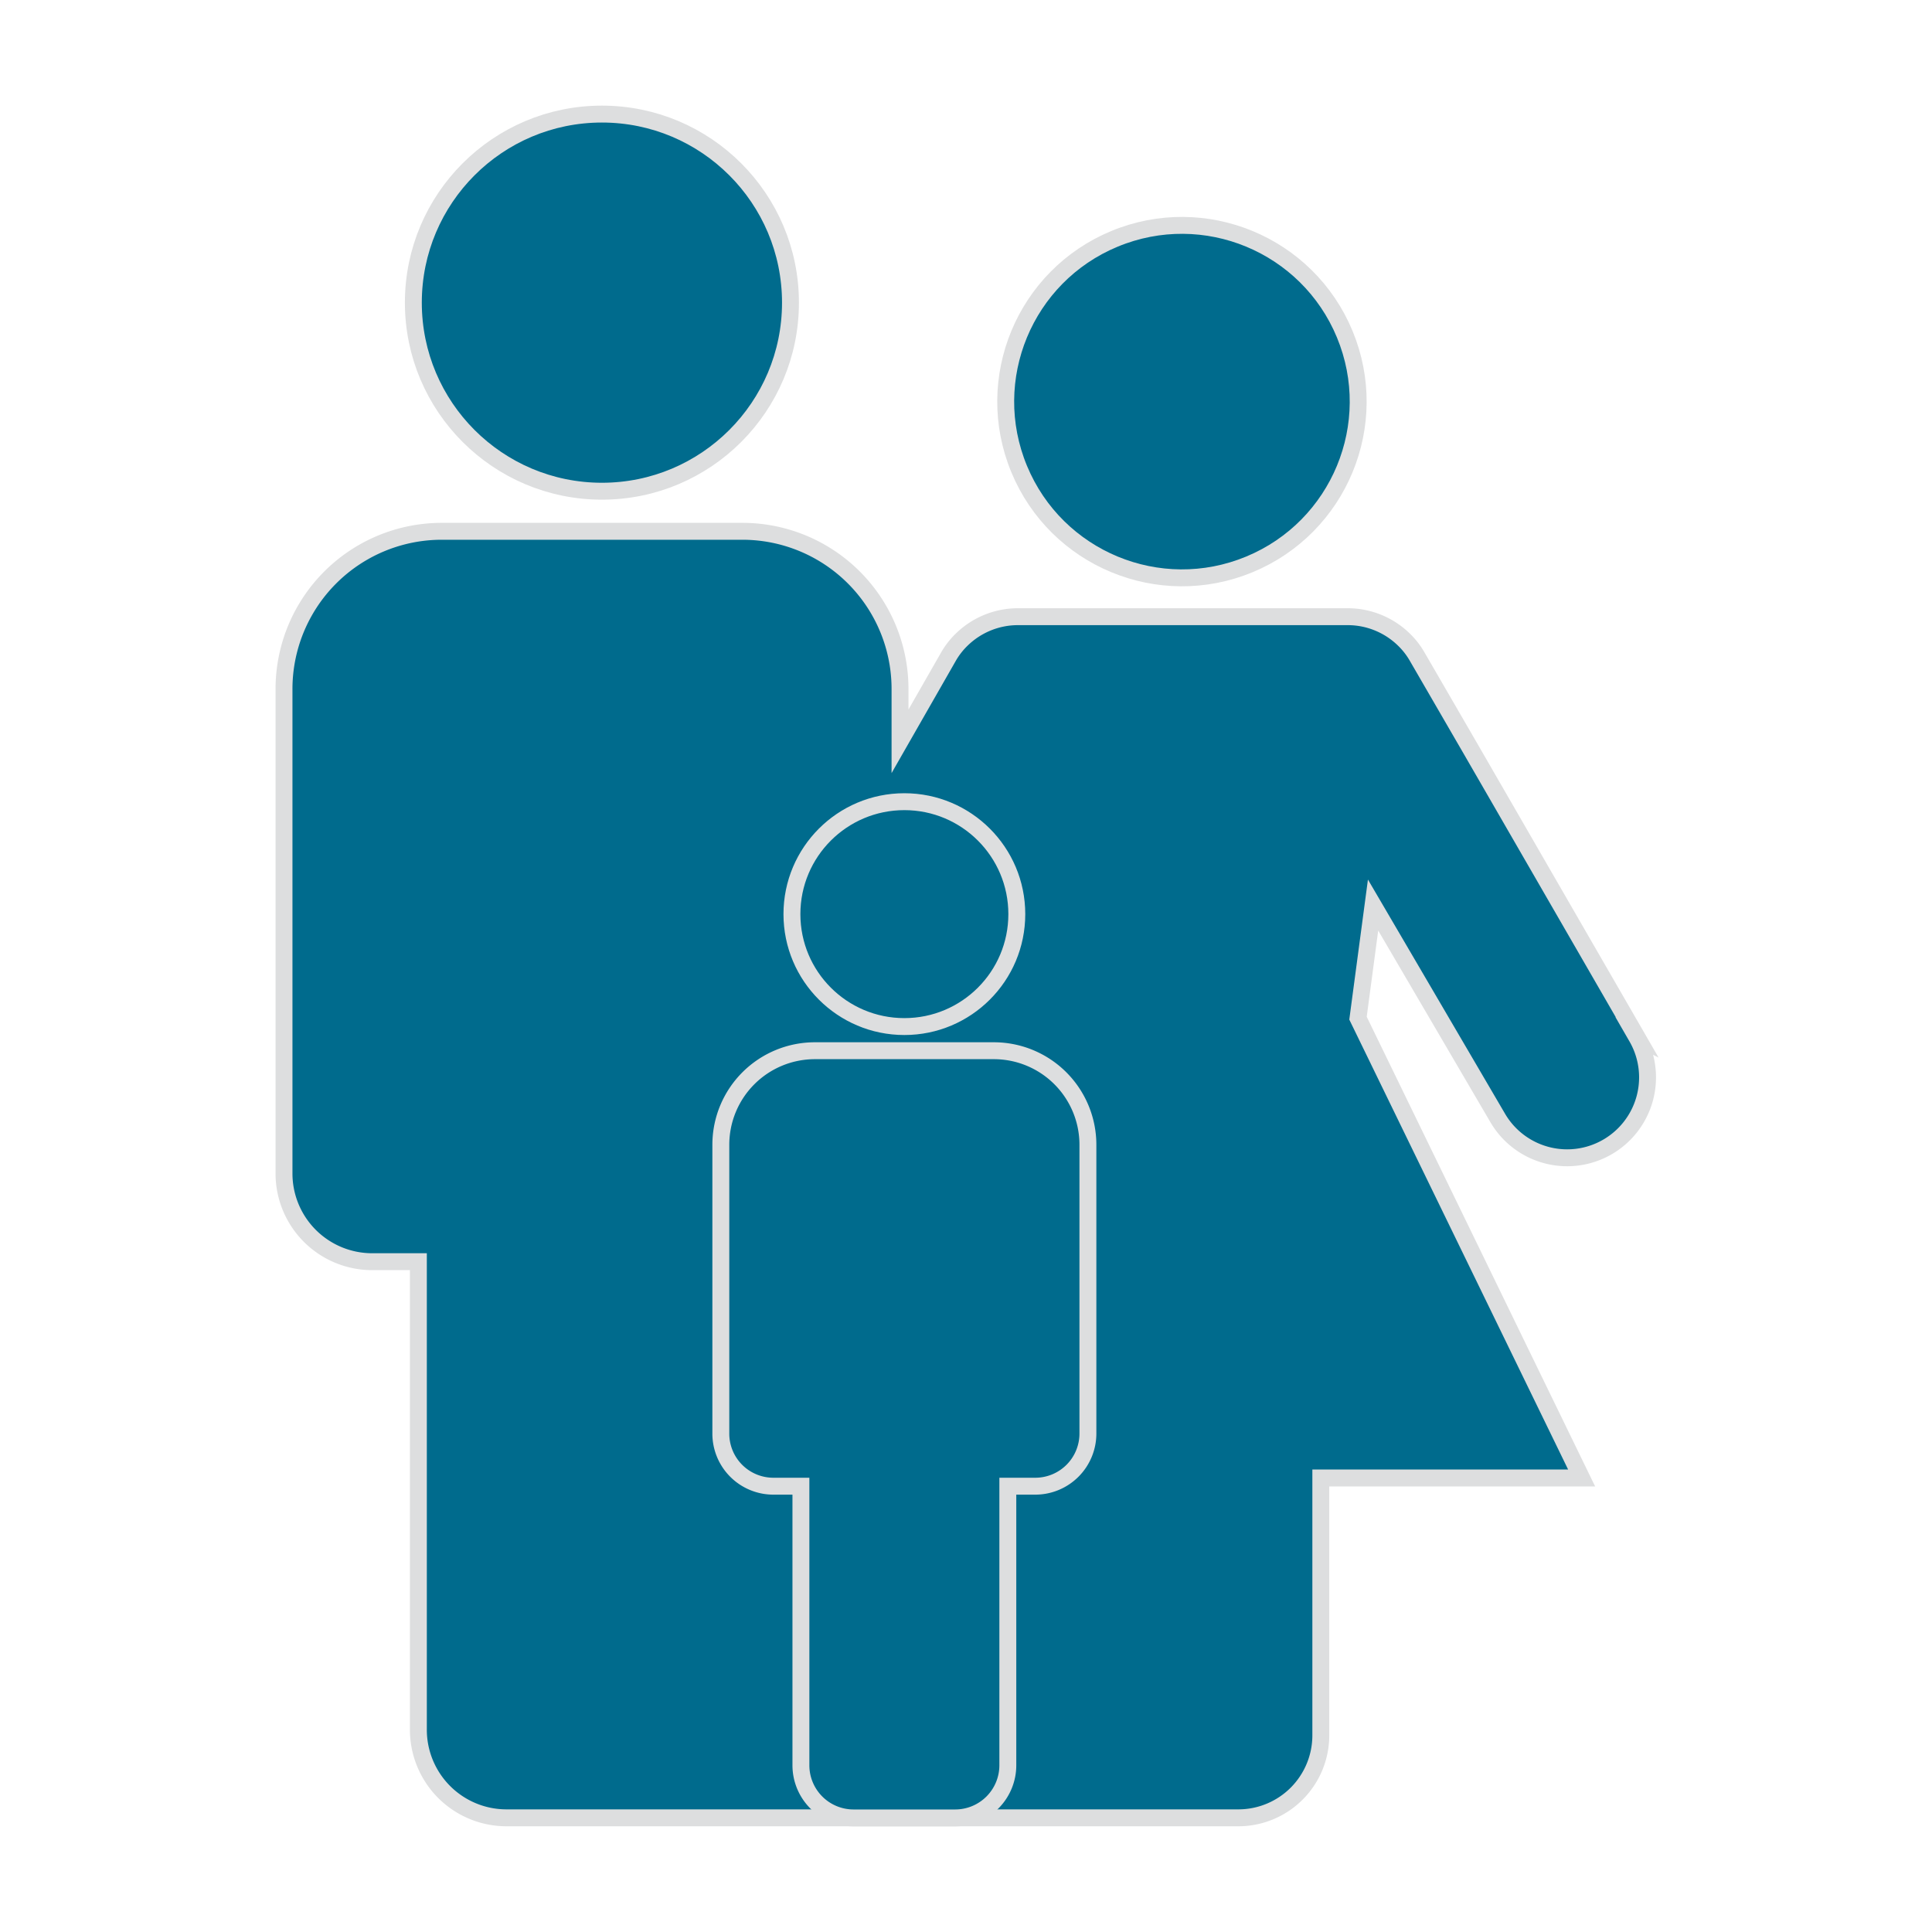 <?xml version="1.0" encoding="UTF-8"?> <svg xmlns="http://www.w3.org/2000/svg" id="Layer_1" data-name="Layer 1" viewBox="0 0 200 200"><defs><style>.cls-1{fill:#006b8d;stroke:#dddedf;stroke-miterlimit:10;stroke-width:1.75px;}</style></defs><circle class="cls-1" cx="122.35" cy="41.57" r="18.24" transform="translate(-6.59 49.99) rotate(-22.5)"></circle><circle class="cls-1" cx="62.31" cy="31.33" r="19.52"></circle><path class="cls-1" d="M169.48,107.39,152.26,77.56,146.72,68a8,8,0,0,0-1.45-1.85,8.33,8.33,0,0,0-5.69-2.31H105.31a8.33,8.33,0,0,0-5.69,2.31A8,8,0,0,0,98.17,68l-5,8.74V71.36A16.32,16.32,0,0,0,76.8,55H45.73A16.33,16.33,0,0,0,29.4,71.36v50.12a9.13,9.13,0,0,0,9.13,9.13h4.78v48.44a9.12,9.12,0,0,0,9.13,9.13h75.75a8.54,8.54,0,0,0,8.54-8.54V153h27l-23.15-47.6,1.56-11.71,12.88,22a8.32,8.32,0,1,0,14.42-8.32Z"></path><circle class="cls-1" cx="93.62" cy="94.63" r="11.64"></circle><path class="cls-1" d="M112.62,148.4V118.51a9.74,9.74,0,0,0-9.73-9.74H84.35a9.74,9.74,0,0,0-9.73,9.74V148.4a5.44,5.44,0,0,0,5.44,5.45h2.85v28.89a5.45,5.45,0,0,0,5.44,5.45H98.88a5.45,5.45,0,0,0,5.45-5.45V153.85h2.85A5.45,5.45,0,0,0,112.62,148.4Z"></path></svg> 